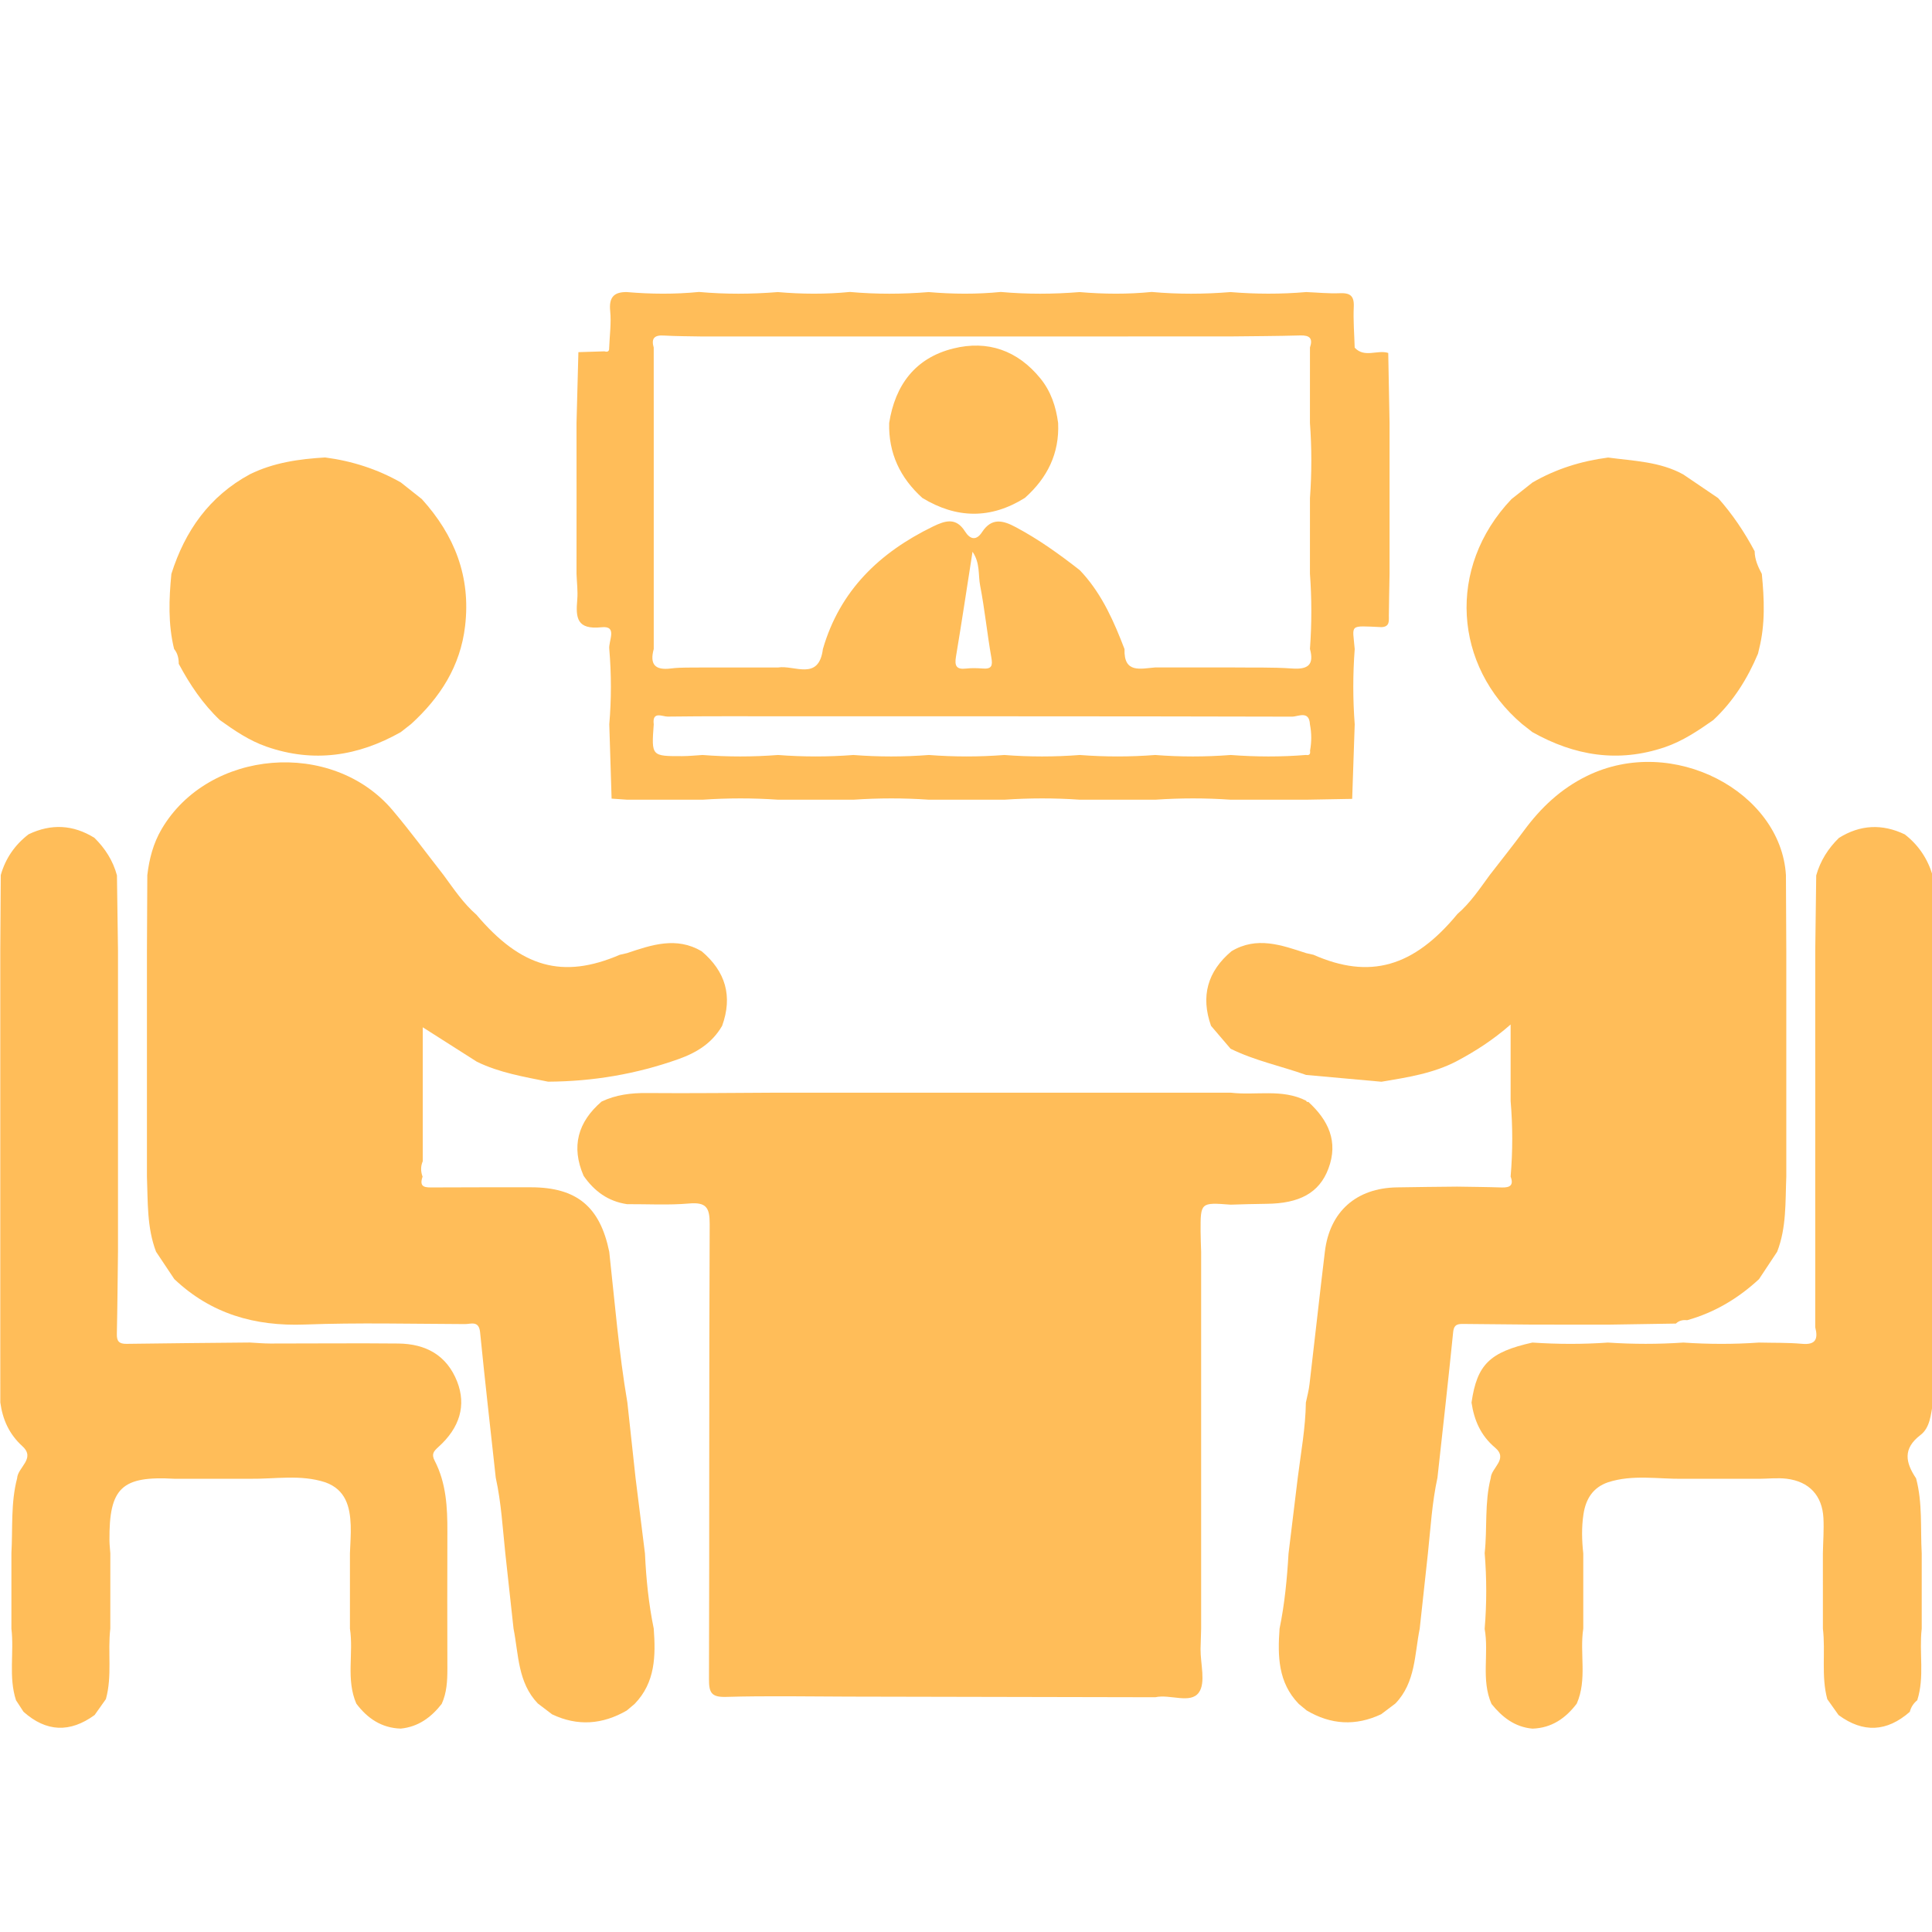 <?xml version="1.0" encoding="UTF-8"?>
<svg xmlns="http://www.w3.org/2000/svg" xmlns:xlink="http://www.w3.org/1999/xlink" width="375pt" height="375pt" viewBox="0 0 375 375" version="1.2">
<g id="surface1">
<path style=" stroke:none;fill-rule:evenodd;fill:rgb(100%,74.12%,34.9%);fill-opacity:1;" d="M 112.266 68.352 C 113.953 68.297 115.645 68.246 117.324 68.195 C 117.906 68.363 118.273 68.234 118.238 67.539 C 118.324 65.148 118.676 62.73 118.438 60.375 C 118.168 57.719 119.152 56.652 121.68 56.691 C 126.348 57.094 131.012 57.129 135.676 56.668 C 140.77 57.129 145.871 57.105 150.973 56.691 C 155.637 57.094 160.297 57.129 164.965 56.668 C 170.059 57.129 175.16 57.105 180.262 56.691 C 184.93 57.094 189.586 57.129 194.254 56.668 C 199.352 57.129 204.441 57.105 209.551 56.691 C 214.207 57.094 218.879 57.129 223.543 56.668 C 228.637 57.129 233.738 57.105 238.836 56.691 C 243.742 57.094 248.633 57.113 253.535 56.688 C 255.707 56.777 257.875 57 260.035 56.914 C 262.031 56.828 262.863 57.391 262.766 59.535 C 262.645 62.176 262.867 64.832 262.945 67.48 C 264.848 69.535 267.344 67.836 269.457 68.508 C 269.543 73.035 269.621 77.562 269.711 82.09 C 269.711 86.969 269.711 91.848 269.711 96.727 C 269.711 101.598 269.711 106.469 269.711 111.344 C 269.668 114.016 269.605 116.691 269.578 119.371 C 269.562 120.441 269.82 121.648 268.156 121.727 C 261.695 121.441 262.551 121.109 262.949 125.988 C 262.582 130.855 262.582 135.723 262.949 140.594 C 262.785 145.418 262.621 150.238 262.457 155.062 C 259.477 155.113 256.5 155.168 253.523 155.223 C 248.637 155.223 243.758 155.223 238.879 155.223 C 233.996 154.883 229.117 154.891 224.238 155.223 C 219.363 155.223 214.477 155.223 209.594 155.223 C 204.711 154.883 199.832 154.891 194.953 155.223 C 190.066 155.223 185.191 155.223 180.309 155.223 C 175.426 154.883 170.543 154.891 165.668 155.223 C 160.785 155.223 155.902 155.223 151.02 155.223 C 146.137 154.883 141.254 154.891 136.379 155.223 C 131.496 155.223 126.613 155.223 121.73 155.223 C 120.727 155.152 119.719 155.082 118.711 155.012 C 118.562 150.199 118.414 145.391 118.262 140.582 C 118.68 135.715 118.676 130.855 118.262 125.996 C 118.059 124.418 119.965 121.406 116.746 121.75 C 111.973 122.25 111.727 119.945 112.043 116.426 C 112.191 114.758 111.957 113.059 111.902 111.375 C 111.902 106.48 111.906 101.59 111.91 96.699 C 111.906 91.836 111.906 86.977 111.902 82.113 C 112.012 77.523 112.137 72.938 112.266 68.352 Z M 209.578 65.312 C 204.703 65.312 199.82 65.312 194.949 65.309 C 190.055 65.312 185.18 65.312 180.293 65.312 C 175.414 65.312 170.535 65.312 165.66 65.312 C 160.773 65.312 155.891 65.312 151.008 65.312 C 146.129 65.312 141.246 65.312 136.367 65.312 C 133.844 65.258 131.312 65.273 128.789 65.125 C 126.922 65.016 126.398 65.781 126.887 67.469 C 126.887 72.34 126.887 77.211 126.891 82.09 C 126.891 86.961 126.891 91.84 126.891 96.719 C 126.891 101.594 126.891 106.461 126.891 111.34 C 126.891 116.215 126.891 121.094 126.891 125.973 C 126.09 128.918 127.086 130.145 130.23 129.75 C 132.246 129.492 134.316 129.609 136.359 129.559 C 141.246 129.559 146.133 129.559 151.016 129.559 C 154.195 129.039 158.926 132.258 159.727 125.969 C 163.016 114.621 170.715 107.246 181.07 102.207 C 183.477 101.035 185.566 100.379 187.309 103.152 C 188.297 104.715 189.5 104.996 190.621 103.273 C 192.484 100.434 194.676 100.984 197.191 102.336 C 201.609 104.691 205.645 107.59 209.566 110.656 C 209.793 110.895 210.008 111.133 210.234 111.371 C 214.027 115.633 216.262 120.754 218.27 125.992 C 218.102 130.777 221.402 129.766 224.227 129.551 C 229.105 129.551 233.996 129.551 238.879 129.551 C 242.867 129.605 246.871 129.477 250.84 129.758 C 253.914 129.973 255.094 129.004 254.262 125.961 C 254.617 121.082 254.617 116.207 254.258 111.336 C 254.258 106.457 254.262 101.582 254.262 96.707 C 254.617 91.828 254.617 86.957 254.258 82.082 C 254.258 77.203 254.262 72.328 254.262 67.453 C 254.867 65.68 254.223 65.055 252.379 65.109 C 247.879 65.242 243.371 65.242 238.875 65.301 C 233.992 65.301 229.113 65.301 224.234 65.301 C 219.355 65.312 214.461 65.312 209.578 65.312 Z M 253.5 146.535 C 254.191 146.668 254.375 146.32 254.277 145.715 C 254.59 144.008 254.594 142.301 254.258 140.602 C 254.117 137.812 251.953 139.109 250.785 139.102 C 218.172 139.02 185.547 139.031 152.938 139.031 C 145.148 139.031 137.359 138.988 129.574 139.09 C 128.605 139.098 126.547 137.949 126.891 140.594 C 126.434 146.773 126.434 146.781 132.441 146.766 C 133.742 146.762 135.043 146.621 136.348 146.543 C 141.238 146.922 146.129 146.922 151.016 146.543 C 155.895 146.918 160.766 146.922 165.641 146.543 C 170.527 146.922 175.418 146.922 180.305 146.543 C 185.18 146.918 190.055 146.922 194.934 146.543 C 199.82 146.922 204.707 146.922 209.59 146.543 C 214.469 146.918 219.344 146.922 224.219 146.543 C 229.105 146.922 233.996 146.922 238.883 146.543 C 243.754 146.91 248.629 146.938 253.5 146.535 Z M 188.766 107.094 C 187.656 114.195 186.66 120.855 185.547 127.492 C 185.262 129.238 185.629 129.988 187.512 129.77 C 188.594 129.641 189.691 129.68 190.777 129.762 C 192.512 129.891 192.699 129.191 192.418 127.617 C 191.602 122.973 191.137 118.266 190.242 113.641 C 189.84 111.605 190.285 109.316 188.766 107.094 Z M 188.766 107.094 "/>
<path style=" stroke:none;fill-rule:evenodd;fill:rgb(100%,74.12%,34.9%);fill-opacity:1;" d="M 85.738 330.719 C 83.703 333.328 81.199 335.184 77.777 335.52 C 74.059 335.398 71.328 333.551 69.164 330.676 C 67.113 325.953 68.664 320.93 67.922 316.102 C 67.922 311.238 67.922 306.379 67.922 301.516 C 67.98 299.703 68.137 297.891 68.074 296.082 C 67.941 292.438 67.102 289.133 63.129 287.711 C 58.316 286.148 53.387 287.094 48.508 287.031 C 43.617 287.031 38.73 287.031 33.84 287.027 C 23.617 286.449 21.164 288.77 21.246 298.984 C 21.254 299.816 21.355 300.652 21.414 301.488 C 21.414 306.367 21.414 311.238 21.41 316.117 C 20.879 320.66 21.801 325.293 20.555 329.793 C 19.824 330.824 19.094 331.855 18.363 332.887 C 13.594 336.359 8.988 336.203 4.559 332.25 C 4.07 331.496 3.586 330.762 3.105 330.016 C 1.625 325.461 2.766 320.742 2.215 316.129 C 2.215 311.242 2.215 306.359 2.215 301.477 C 2.488 296.625 2.066 291.711 3.324 286.93 C 3.438 284.805 6.973 283.102 4.348 280.711 C 1.777 278.375 0.516 275.543 0.062 272.23 C 0.059 267.355 0.055 262.484 0.055 257.617 C 0.055 252.73 0.055 247.848 0.055 242.973 C 0.055 238.102 0.055 233.23 0.055 228.367 C 0.055 223.48 0.055 218.598 0.055 213.723 C 0.055 208.852 0.055 203.977 0.055 199.113 C 0.055 194.227 0.055 189.344 0.055 184.465 C 0.09 179.59 0.121 174.719 0.148 169.852 C 1.066 166.613 2.883 163.988 5.543 161.938 C 9.93 159.84 14.188 160.059 18.324 162.621 C 20.406 164.672 21.934 167.059 22.699 169.902 C 22.766 174.758 22.832 179.617 22.902 184.469 C 22.902 189.344 22.902 194.223 22.902 199.105 C 22.902 203.977 22.902 208.852 22.902 213.727 C 22.902 218.605 22.902 223.48 22.902 228.355 C 22.902 233.227 22.902 238.102 22.902 242.98 C 22.832 248.297 22.797 253.609 22.68 258.934 C 22.648 260.312 23.102 260.855 24.531 260.84 C 32.516 260.723 40.508 260.66 48.492 260.582 C 49.824 260.652 51.156 260.777 52.484 260.777 C 60.758 260.785 69.035 260.691 77.305 260.777 C 82.613 260.832 86.723 263.016 88.742 268.191 C 90.516 272.746 89.285 277.098 85.078 280.871 C 84.125 281.73 83.723 282.273 84.367 283.52 C 86.613 287.855 86.855 292.582 86.836 297.34 C 86.805 306.211 86.816 315.082 86.836 323.953 C 86.836 326.277 86.719 328.555 85.738 330.719 Z M 85.738 330.719 "/>
<path style=" stroke:none;fill-rule:evenodd;fill:rgb(100%,74.12%,34.9%);fill-opacity:1;" d="M 99.676 316.109 C 99.145 311.238 98.613 306.375 98.082 301.508 C 97.559 296.602 97.297 291.668 96.227 286.832 C 95.199 277.406 94.121 268 93.184 258.574 C 92.949 256.266 91.391 257.008 90.25 257.004 C 79.895 256.965 69.527 256.707 59.184 257.09 C 49.449 257.457 40.957 255.016 33.832 248.27 C 32.648 246.496 31.469 244.719 30.289 242.957 C 28.492 238.234 28.715 233.281 28.52 228.371 C 28.52 223.484 28.52 218.598 28.52 213.711 C 28.52 208.848 28.52 203.98 28.52 199.117 C 28.52 194.23 28.52 189.34 28.52 184.457 C 28.547 179.59 28.566 174.727 28.594 169.859 C 28.965 166.707 29.742 163.703 31.379 160.914 C 40.504 145.402 64.48 143.395 76.207 157.27 C 79.648 161.344 82.816 165.66 86.105 169.863 C 88.082 172.555 89.934 175.34 92.48 177.555 C 101.172 187.832 109.227 190.082 120.301 185.324 C 120.766 185.219 121.238 185.109 121.707 185 C 126.492 183.395 131.281 181.75 136.188 184.637 C 140.828 188.555 142.246 193.355 140.164 199.113 C 138.238 202.438 135.285 204.293 131.707 205.566 C 123.5 208.488 115.07 209.906 106.387 209.953 C 101.684 209 96.934 208.215 92.566 206.086 C 89.07 203.863 85.578 201.641 82.062 199.398 C 82.062 208.223 82.062 216.809 82.062 225.383 C 81.629 226.383 81.652 227.383 82.023 228.391 C 81.238 230.602 82.711 230.484 84.133 230.48 C 90.461 230.461 96.785 230.438 103.113 230.453 C 111.949 230.477 116.461 234.223 118.254 242.965 C 119.328 252.73 120.121 262.535 121.773 272.234 C 122.305 277.105 122.836 281.977 123.359 286.852 C 123.969 291.746 124.578 296.648 125.188 301.547 C 125.414 306.441 125.902 311.309 126.891 316.109 C 127.277 321.395 127.215 326.566 123.176 330.73 C 122.672 331.164 122.16 331.598 121.648 332.016 C 116.945 334.73 112.117 335.105 107.16 332.75 C 106.238 332.051 105.309 331.344 104.387 330.641 C 100.484 326.551 100.672 321.137 99.676 316.109 Z M 99.676 316.109 "/>
<path style=" stroke:none;fill-rule:evenodd;fill:rgb(100%,74.12%,34.9%);fill-opacity:1;" d="M 224.238 329.434 C 204.391 329.391 184.531 329.352 164.68 329.312 C 156.762 329.293 148.84 329.137 140.926 329.367 C 138.047 329.449 137.605 328.512 137.613 325.914 C 137.703 296.473 137.613 267.02 137.75 237.582 C 137.762 234.363 137.051 233.316 133.75 233.598 C 129.766 233.945 125.723 233.707 121.703 233.727 C 118.043 233.188 115.336 231.211 113.277 228.223 C 110.824 222.555 112.156 217.785 116.766 213.812 C 119.551 212.492 122.48 212.129 125.559 212.156 C 134.035 212.23 142.516 212.121 150.992 212.086 C 155.887 212.086 160.773 212.086 165.664 212.094 C 170.531 212.086 175.406 212.086 180.281 212.086 C 185.172 212.086 190.066 212.086 194.957 212.094 C 199.824 212.086 204.699 212.086 209.574 212.086 C 214.465 212.086 219.359 212.086 224.246 212.094 C 229.113 212.086 233.988 212.086 238.863 212.086 C 243.742 212.672 248.84 211.27 253.527 213.652 C 253.602 213.863 253.742 213.934 253.949 213.875 C 257.836 217.426 259.824 221.582 257.836 226.848 C 256.074 231.527 252.242 233.617 245.766 233.66 C 243.465 233.676 241.16 233.762 238.859 233.824 C 233.023 233.379 233.016 233.379 233.035 239.035 C 233.039 240.348 233.109 241.668 233.141 242.98 C 233.141 247.859 233.141 252.746 233.141 257.625 C 233.141 262.492 233.141 267.367 233.141 272.23 C 233.141 277.117 233.141 282.004 233.141 286.879 C 233.141 291.75 233.141 296.613 233.141 301.484 C 233.141 306.371 233.141 311.254 233.141 316.133 C 233.105 317.449 233.051 318.762 233.027 320.078 C 233 322.957 234.074 326.605 232.695 328.516 C 231.066 330.789 227.125 328.789 224.238 329.434 Z M 224.238 329.434 "/>
<path style=" stroke:none;fill-rule:evenodd;fill:rgb(100%,74.12%,34.9%);fill-opacity:1;" d="M 270.852 330.641 C 269.934 331.34 269.004 332.035 268.082 332.734 C 263.117 335.066 258.305 334.777 253.613 331.992 C 253.102 331.574 252.59 331.152 252.086 330.727 C 248.051 326.566 247.984 321.398 248.363 316.109 C 249.352 311.309 249.816 306.449 250.102 301.555 C 250.691 296.652 251.297 291.754 251.891 286.852 C 252.5 281.984 253.402 277.152 253.469 272.234 C 253.715 271.047 254.043 269.871 254.176 268.672 C 255.191 260.098 256.117 251.52 257.156 242.957 C 258.086 235.168 263.246 230.602 271.137 230.469 C 275.031 230.391 278.93 230.371 282.82 230.324 C 285.719 230.371 288.609 230.391 291.504 230.488 C 293.086 230.535 293.852 230.055 293.211 228.375 C 293.629 223.484 293.629 218.598 293.211 213.711 C 293.211 208.949 293.211 204.18 293.211 198.855 C 289.75 201.891 286.375 204.035 282.824 205.93 C 278.227 208.359 273.172 209.117 268.137 209.965 C 263.258 209.531 258.391 209.082 253.508 208.645 C 248.629 206.91 243.523 205.867 238.852 203.555 C 237.59 202.074 236.324 200.598 235.062 199.117 C 233.023 193.367 234.375 188.539 239.039 184.625 L 239.004 184.648 C 243.926 181.68 248.727 183.438 253.527 185.004 C 254 185.109 254.469 185.219 254.945 185.324 C 265.867 190.141 274.363 187.734 282.883 177.41 C 285.387 175.246 287.207 172.512 289.137 169.871 C 291.359 166.992 293.637 164.152 295.797 161.223 C 299.082 156.762 302.953 153.094 308.035 150.609 C 324.738 142.445 345.691 153.742 346.648 169.867 C 346.672 174.734 346.695 179.598 346.719 184.473 C 346.719 189.355 346.719 194.246 346.719 199.129 C 346.719 203.992 346.719 208.863 346.719 213.723 C 346.719 218.613 346.719 223.5 346.719 228.383 C 346.52 233.297 346.777 238.254 344.945 242.961 C 343.77 244.73 342.598 246.508 341.422 248.281 C 337.391 252.016 332.797 254.762 327.473 256.254 C 326.645 256.148 325.906 256.324 325.285 256.906 C 320.895 256.977 316.5 257.043 312.109 257.113 C 307.219 257.113 302.32 257.102 297.438 257.102 C 293.051 257.062 288.664 257.035 284.281 256.98 C 283.133 256.969 282.223 256.906 282.059 258.555 C 281.109 267.992 280.043 277.406 279.008 286.832 C 277.953 291.676 277.676 296.605 277.156 301.52 C 276.629 306.387 276.098 311.254 275.566 316.121 C 274.551 321.137 274.777 326.559 270.852 330.641 Z M 270.852 330.641 "/>
<path style=" stroke:none;fill-rule:evenodd;fill:rgb(100%,74.12%,34.9%);fill-opacity:1;" d="M 372.137 330.02 C 371.406 330.605 370.926 331.359 370.688 332.266 C 366.25 336.164 361.645 336.406 356.867 332.895 C 356.141 331.867 355.414 330.836 354.676 329.809 C 353.457 325.305 354.363 320.664 353.824 316.121 C 353.824 311.238 353.82 306.367 353.82 301.492 C 353.863 299.215 354.043 296.934 353.926 294.664 C 353.703 290.293 351.172 287.559 346.789 287.023 C 345.027 286.805 343.199 287.023 341.398 287.035 C 336.508 287.035 331.613 287.035 326.727 287.035 C 321.848 287.105 316.918 286.148 312.105 287.715 C 309.148 288.734 307.785 291 307.348 293.93 C 306.965 296.449 307.035 298.992 307.312 301.523 C 307.312 306.387 307.312 311.25 307.312 316.109 C 306.574 320.93 308.109 325.957 306.047 330.672 C 303.879 333.523 301.172 335.406 297.453 335.527 C 294.02 335.227 291.559 333.293 289.496 330.727 C 287.441 326.016 289.035 320.98 288.172 316.164 C 288.578 311.262 288.578 306.363 288.176 301.461 C 288.703 296.605 288.121 291.676 289.352 286.879 C 289.457 284.875 292.824 283.199 290.191 280.984 C 287.414 278.645 286.133 275.684 285.621 272.238 C 286.684 264.867 289.141 262.441 297.438 260.59 C 302.324 260.918 307.219 260.938 312.105 260.59 C 316.98 260.918 321.848 260.922 326.723 260.59 C 331.613 260.918 336.508 260.938 341.398 260.59 C 344.184 260.66 346.992 260.586 349.762 260.832 C 352.48 261.086 352.91 259.836 352.336 257.625 C 352.336 252.746 352.34 247.867 352.34 242.996 C 352.34 238.113 352.336 233.238 352.336 228.371 C 352.336 223.504 352.34 218.617 352.34 213.742 C 352.34 208.871 352.336 203.992 352.336 199.121 C 352.336 194.242 352.34 189.359 352.34 184.484 C 352.402 179.633 352.465 174.77 352.527 169.914 C 353.328 167.082 354.84 164.684 356.934 162.641 C 361.062 160.062 365.328 159.859 369.711 161.953 C 372.367 164.008 374.141 166.664 375.109 169.867 C 375.137 174.742 375.164 179.605 375.191 184.48 C 375.191 189.363 375.191 194.246 375.191 199.129 C 375.191 203.992 375.191 208.871 375.191 213.738 C 375.191 218.617 375.191 223.504 375.191 228.383 C 375.191 233.246 375.191 238.121 375.191 242.988 C 375.191 247.867 375.191 252.754 375.191 257.633 C 375.191 262.5 375.188 267.375 375.184 272.246 C 374.793 274.504 374.629 277.113 372.785 278.516 C 369.266 281.195 369.875 283.902 371.91 286.949 C 373.191 291.727 372.734 296.641 373.004 301.492 C 373.004 306.379 373.004 311.262 373.004 316.141 C 372.473 320.75 373.594 325.465 372.137 330.02 Z M 372.137 330.02 "/>
<path style=" stroke:none;fill-rule:evenodd;fill:rgb(100%,74.12%,34.9%);fill-opacity:1;" d="M 172.586 82.109 C 173.75 74.719 177.66 69.473 185.035 67.641 C 191.719 65.98 197.516 68.02 201.934 73.445 C 203.984 75.957 204.965 78.93 205.383 82.109 C 205.652 88.023 203.281 92.762 198.941 96.633 C 192.312 100.793 185.672 100.68 179.035 96.656 C 174.723 92.762 172.445 87.977 172.586 82.109 Z M 172.586 82.109 "/>
<path style=" stroke:none;fill-rule:evenodd;fill:rgb(100%,74.12%,34.9%);fill-opacity:1;" d="M 295.426 140.527 C 282.219 129.289 280.73 110.207 293.371 96.883 C 294.727 95.809 296.082 94.738 297.438 93.664 C 301.996 91.016 306.922 89.488 312.133 88.809 C 317.098 89.48 322.18 89.582 326.723 92.09 C 328.984 93.617 331.23 95.152 333.488 96.68 C 336.285 99.82 338.605 103.289 340.578 106.996 C 340.594 108.602 341.234 110.012 341.969 111.398 C 342.445 116.277 342.656 121.152 341.438 125.973 C 341.363 126.277 341.297 126.578 341.227 126.875 C 339.184 131.742 336.43 136.133 332.547 139.766 C 329.59 141.836 326.633 143.836 323.16 145.023 C 314.09 148.109 305.602 146.691 297.438 142.105 C 296.766 141.574 296.094 141.055 295.426 140.527 Z M 295.426 140.527 "/>
<path style=" stroke:none;fill-rule:evenodd;fill:rgb(100%,74.12%,34.9%);fill-opacity:1;" d="M 77.797 142.098 C 69.516 146.789 60.875 148.113 51.734 144.926 C 48.387 143.762 45.52 141.805 42.68 139.773 C 39.355 136.613 36.836 132.863 34.695 128.848 C 34.695 127.797 34.484 126.805 33.793 125.965 C 32.609 121.145 32.789 116.27 33.266 111.387 C 35.91 103.031 40.645 96.312 48.504 92.055 C 53.105 89.789 58.062 89.086 63.109 88.793 C 68.316 89.473 73.23 91.047 77.801 93.641 C 79.16 94.715 80.52 95.797 81.879 96.875 C 88.227 103.887 91.406 111.934 90.273 121.531 C 89.355 129.32 85.445 135.367 79.816 140.516 C 79.145 141.055 78.473 141.574 77.797 142.098 Z M 77.797 142.098 "/>
</g>
</svg>
